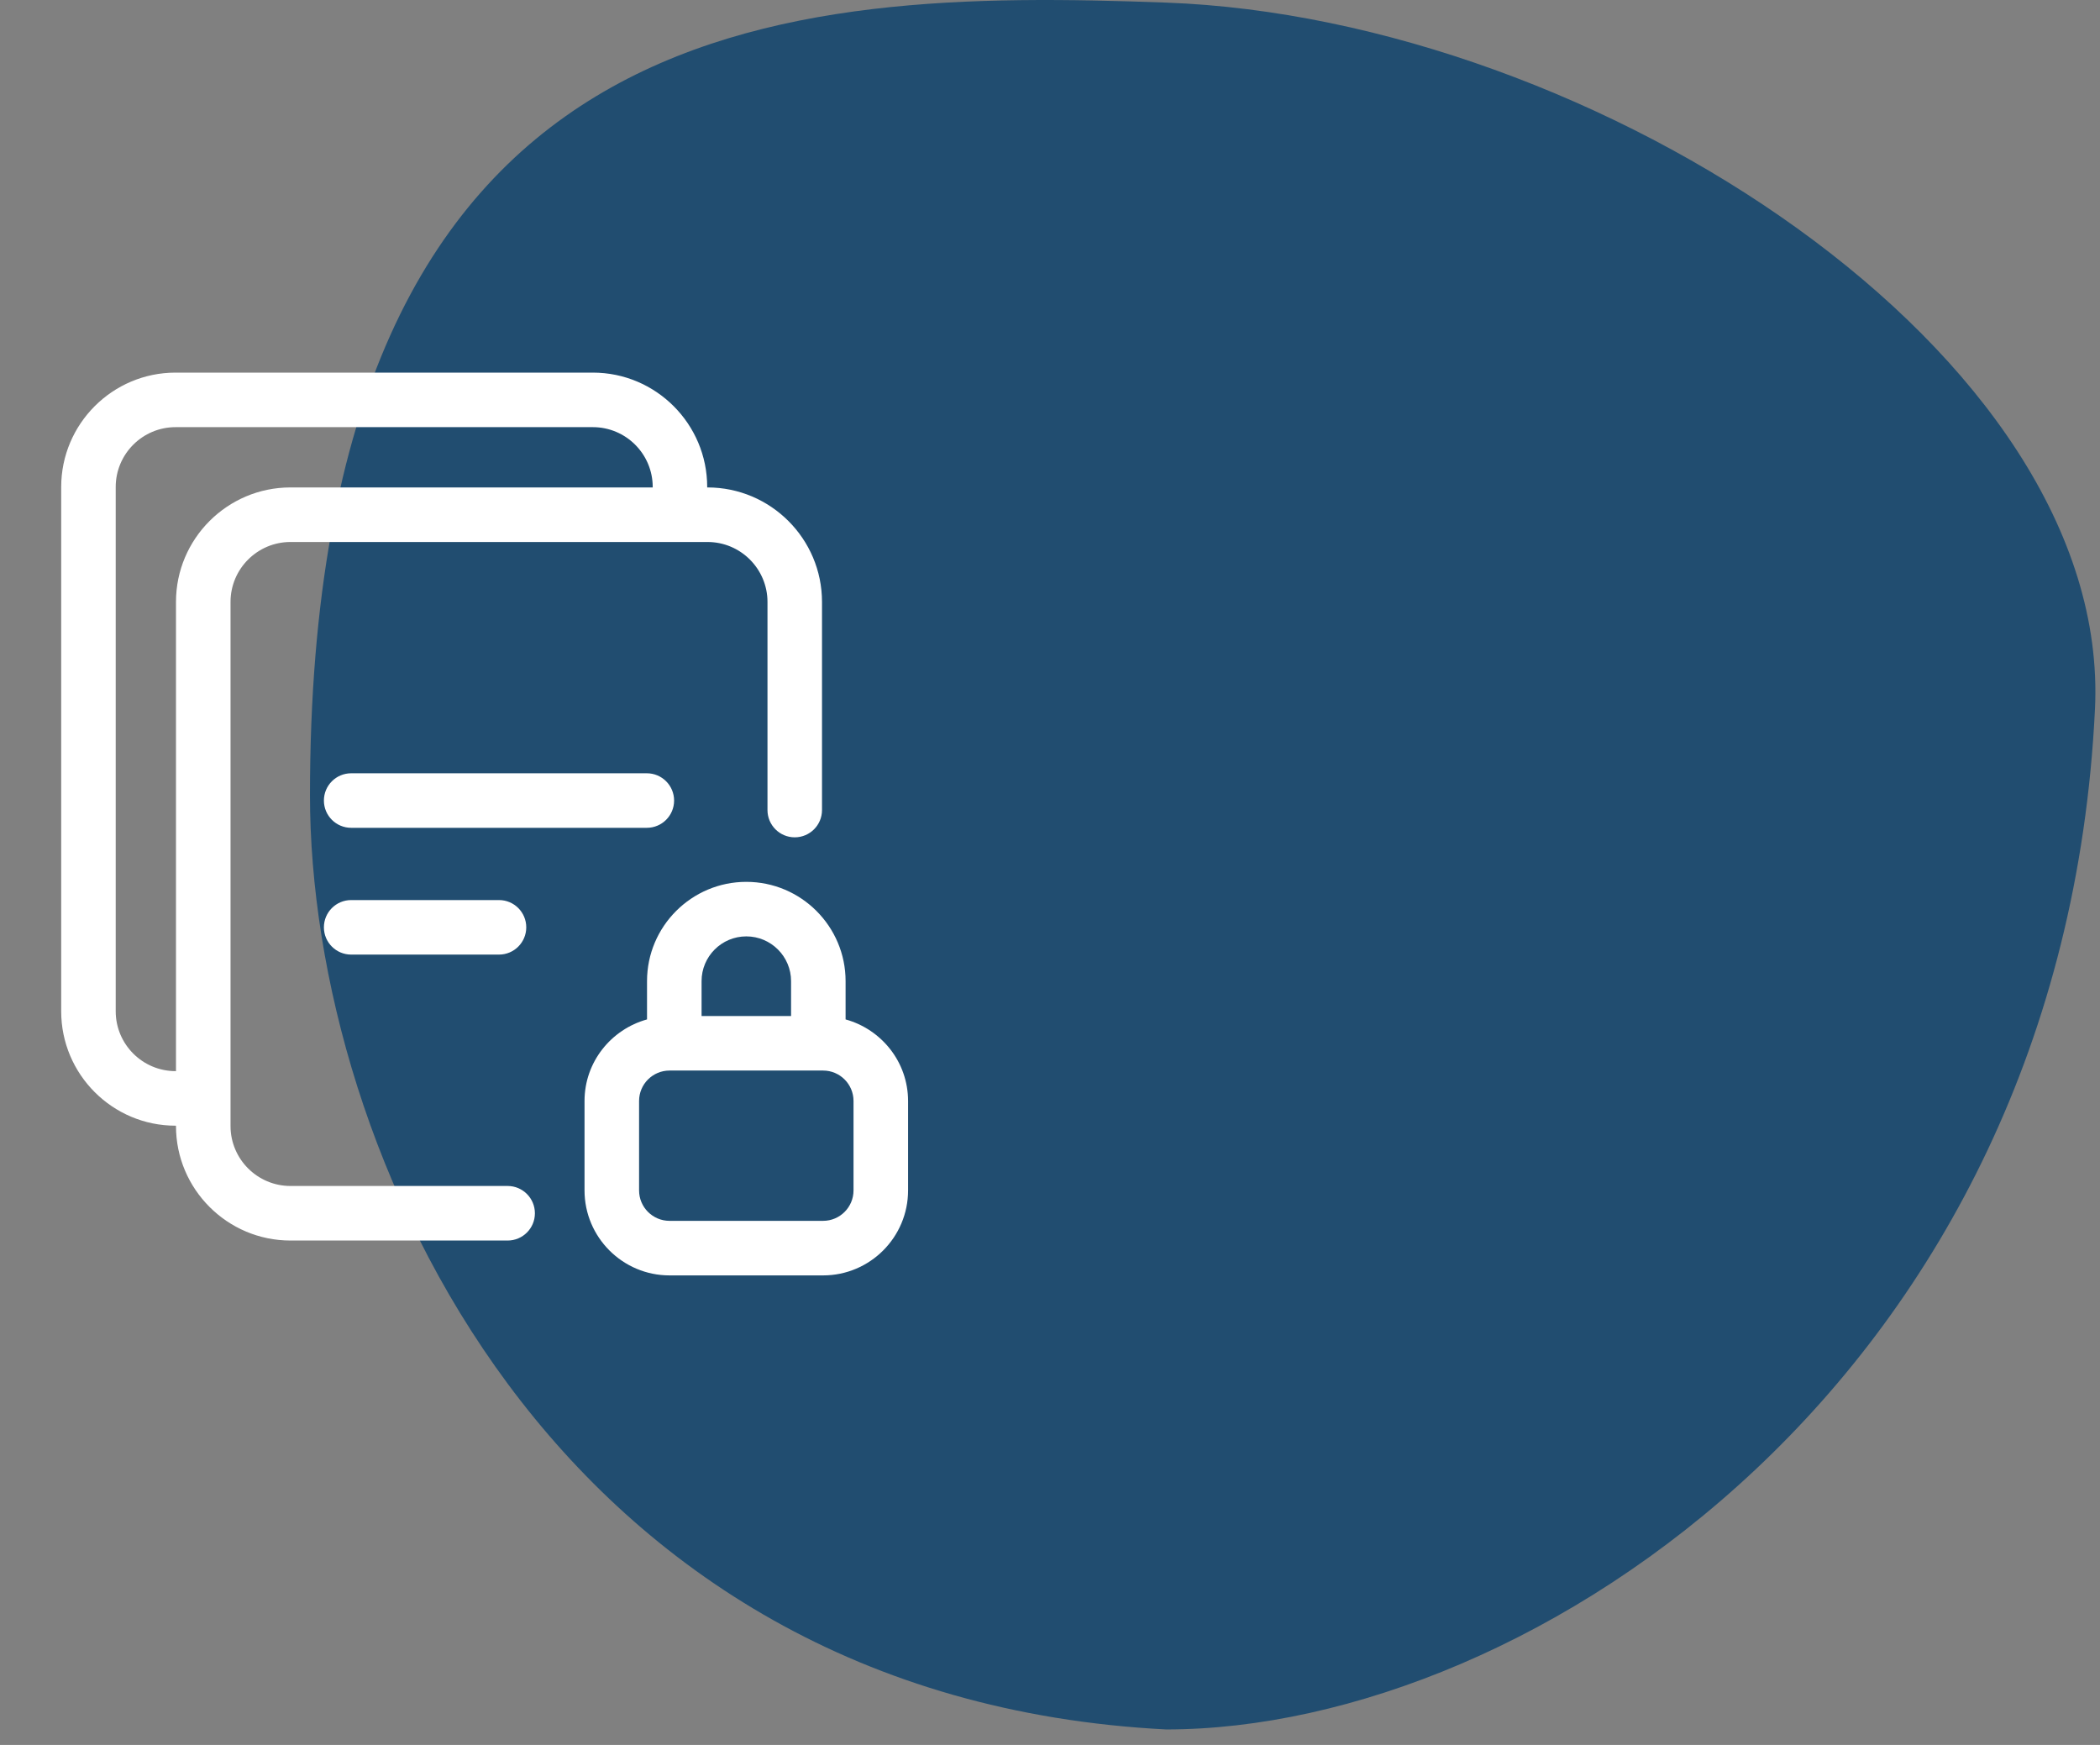 <svg xmlns="http://www.w3.org/2000/svg" width="130" height="108" viewBox="0 0 130 108" fill="none"><rect x="0" y="0" width="130" height="108" fill="#808080" stroke="none"/><path d="M129.689 43.885C127.689 85.179 94.833 107.041 72.189 107.041C34.189 105.098 19.189 71.23 19.189 49.229C19.189 0.161 48.689 -0.701 72.189 0.161C98.689 1.132 130.753 21.907 129.689 43.885Z" fill="#214D70"></path><path d="M41.73 49.549C41.73 48.617 40.974 47.861 40.042 47.861H21.739C20.807 47.861 20.051 48.617 20.051 49.549C20.051 50.481 20.807 51.236 21.739 51.236H40.042C40.974 51.236 41.73 50.481 41.73 49.549Z" fill="white"></path><path d="M21.739 55.708C20.807 55.708 20.051 56.464 20.051 57.395C20.051 58.327 20.807 59.083 21.739 59.083H30.891C31.823 59.083 32.578 58.327 32.578 57.395C32.578 56.464 31.823 55.708 30.891 55.708H21.739Z" fill="white"></path><path d="M31.425 73.404H17.981C15.934 73.404 14.271 71.739 14.271 69.694V37.256C14.271 35.209 15.936 33.546 17.981 33.546H43.8C45.848 33.546 47.511 35.211 47.511 37.256V50.138C47.511 51.069 48.266 51.825 49.198 51.825C50.13 51.825 50.886 51.069 50.886 50.138V37.256C50.886 33.349 47.706 30.169 43.798 30.169H43.779V30.142C43.779 26.239 40.603 23.062 36.7 23.062H10.868C6.964 23.062 3.788 26.239 3.788 30.142V62.593C3.788 66.497 6.964 69.673 10.868 69.673H10.894V69.694C10.894 73.601 14.074 76.781 17.981 76.781H31.425C32.357 76.781 33.113 76.026 33.113 75.094C33.113 74.162 32.357 73.404 31.425 73.404ZM10.868 66.296C8.824 66.296 7.163 64.635 7.163 62.591V30.142C7.163 28.099 8.824 26.438 10.868 26.438H36.701C38.745 26.438 40.406 28.099 40.406 30.142V30.169H17.981C14.074 30.169 10.894 33.349 10.894 37.256V66.296H10.868Z" fill="white"></path><path d="M52.346 63.095V60.725C52.346 57.337 49.588 54.581 46.2 54.581C42.812 54.581 40.054 57.339 40.054 60.725V63.095C37.832 63.71 36.185 65.73 36.185 68.143V73.678C36.185 76.579 38.546 78.939 41.447 78.939H50.953C53.854 78.939 56.214 76.579 56.214 73.678V68.143C56.212 65.728 54.568 63.71 52.346 63.095ZM46.2 57.956C47.726 57.956 48.971 59.197 48.971 60.725V62.884H43.431V60.725C43.429 59.197 44.672 57.956 46.2 57.956ZM52.837 73.678C52.837 74.719 51.994 75.562 50.953 75.562H41.447C40.406 75.562 39.562 74.719 39.562 73.678V68.143C39.562 67.104 40.406 66.26 41.447 66.26H50.953C51.994 66.26 52.837 67.104 52.837 68.143V73.678Z" fill="white"></path></svg>